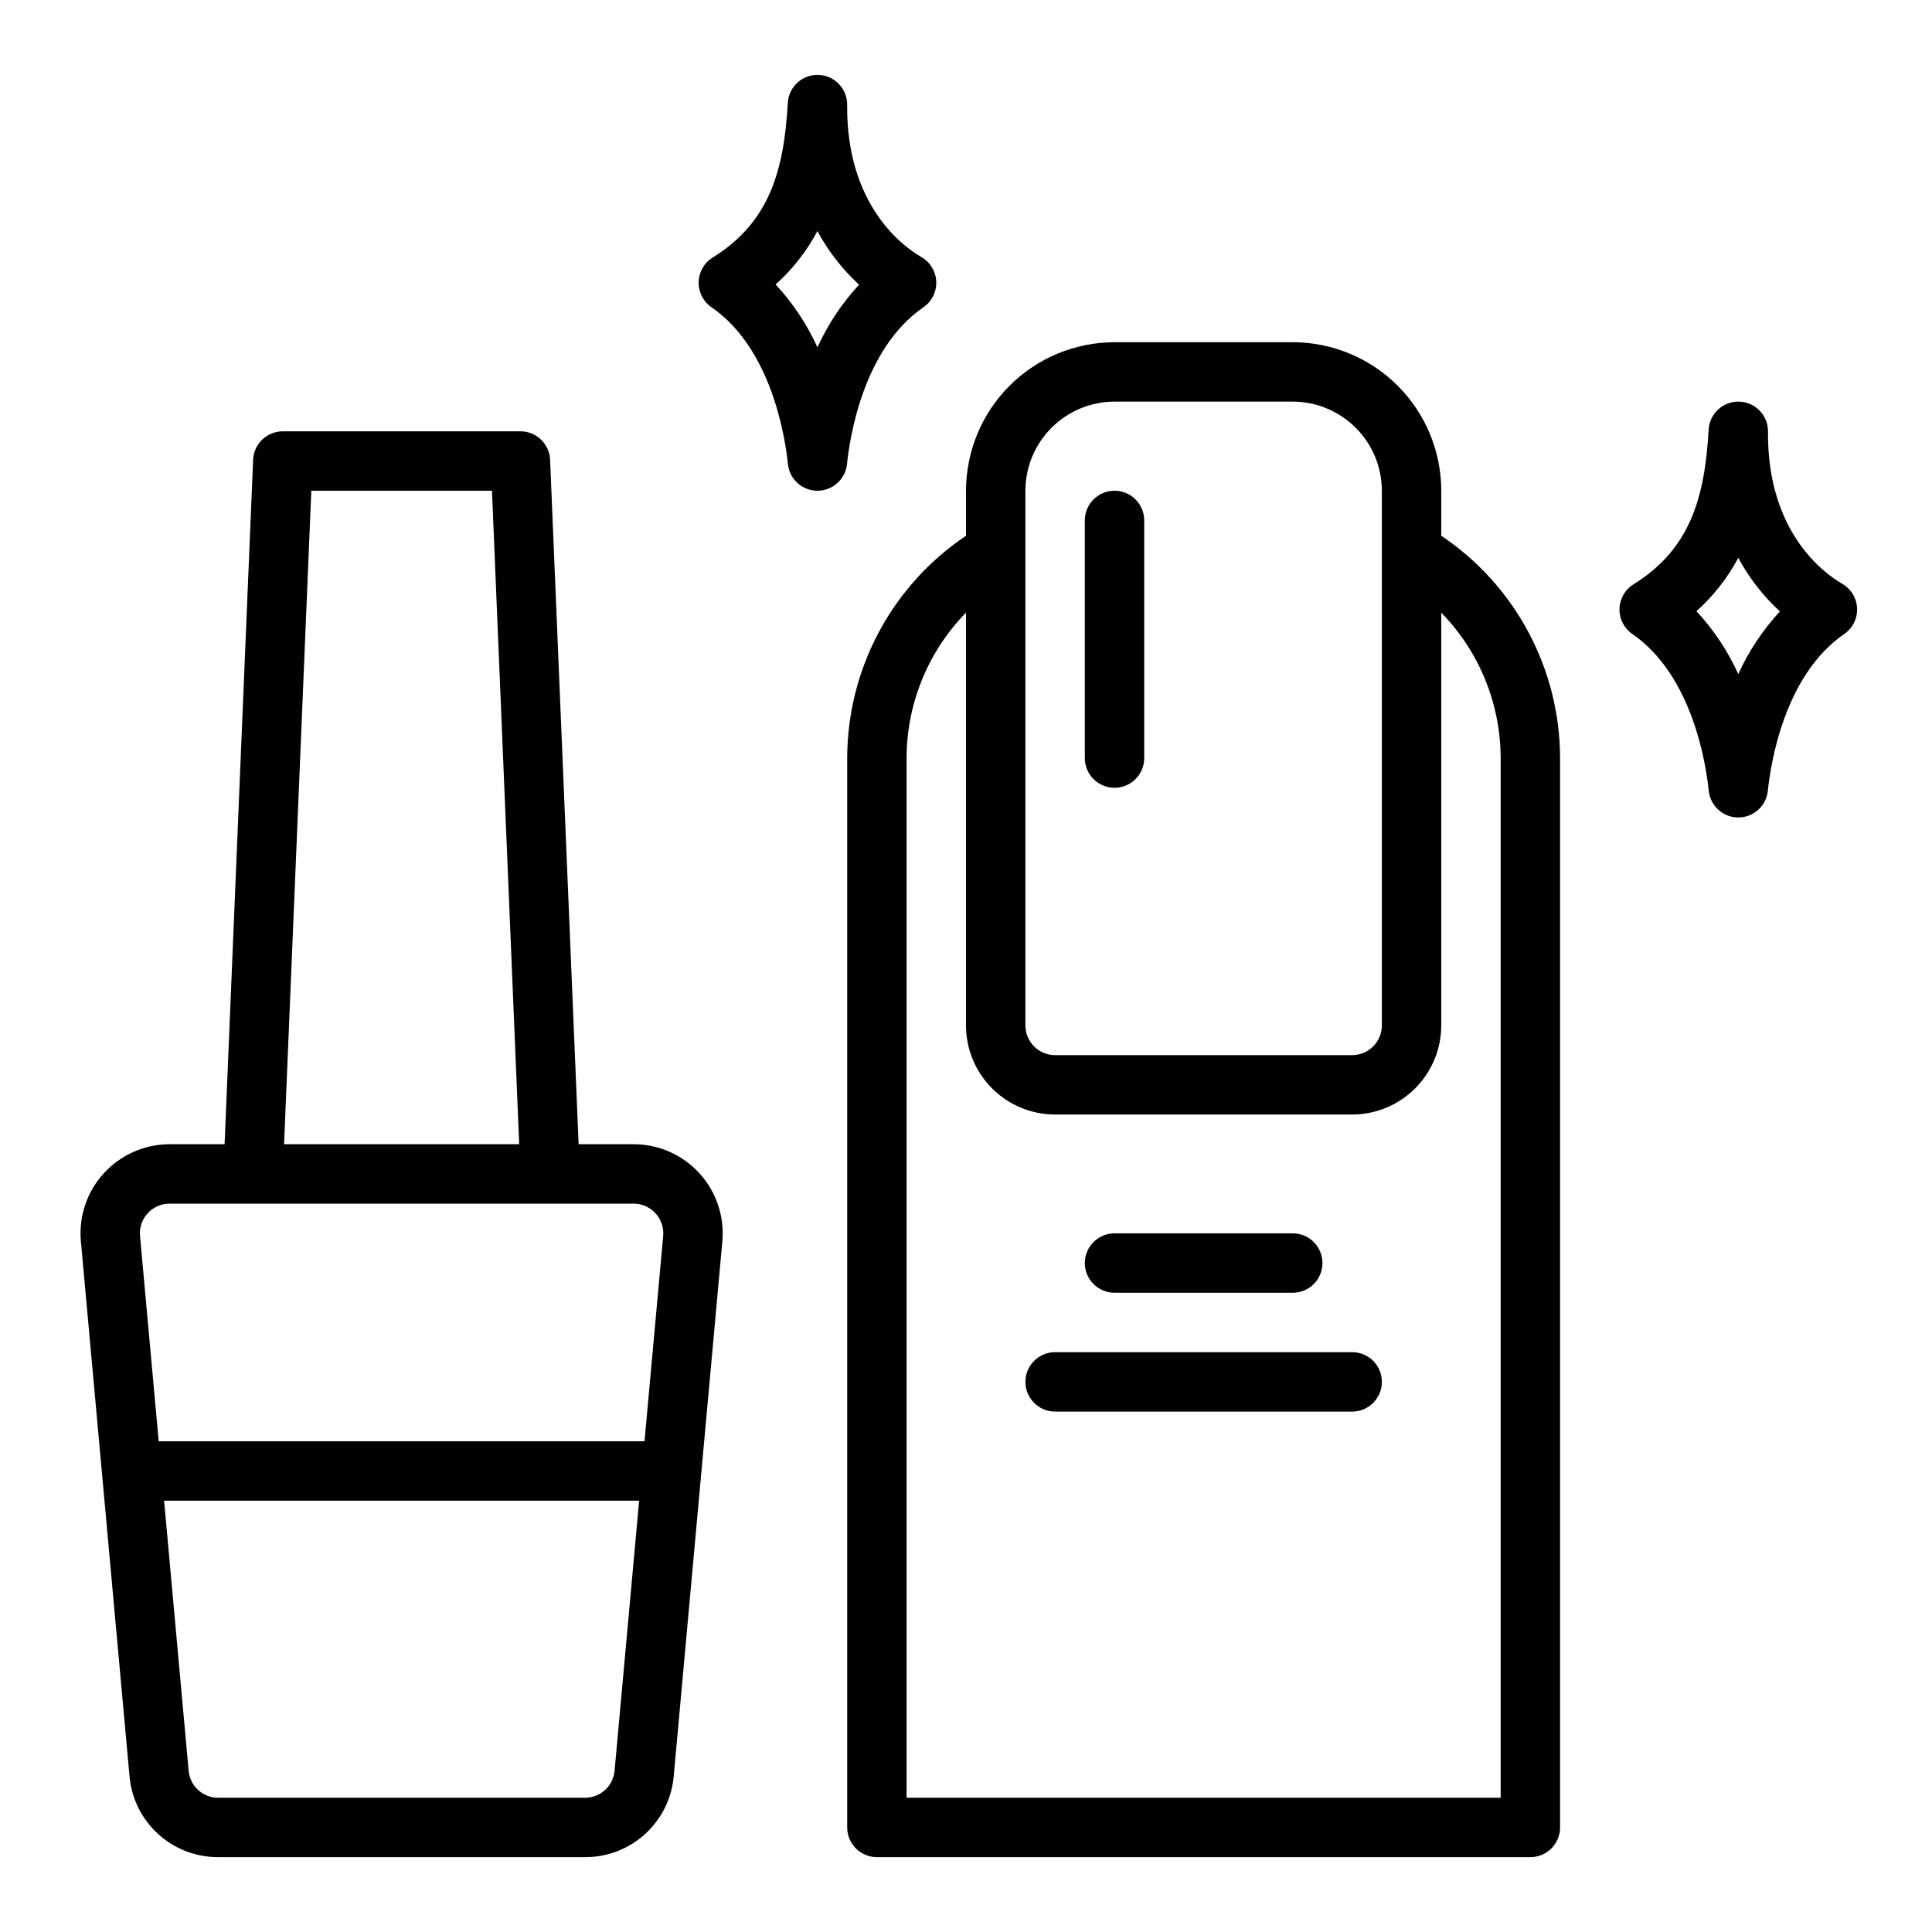 <?xml version="1.0" encoding="UTF-8"?>
<!-- Uploaded to: SVG Repo, www.svgrepo.com, Generator: SVG Repo Mixer Tools -->
<svg fill="#000000" width="800px" height="800px" version="1.1" viewBox="144 144 512 512" xmlns="http://www.w3.org/2000/svg">
 <g>
  <path d="m525.95 285.98v-11.93c-0.012-10.438-4.16-20.441-11.539-27.82-7.379-7.379-17.383-11.527-27.82-11.539h-47.23c-10.438 0.012-20.441 4.16-27.82 11.539-7.379 7.379-11.527 17.383-11.539 27.82v11.93c-19.641 13.18-31.445 35.266-31.488 58.918v283.39c0 2.086 0.828 4.09 2.305 5.566 1.477 1.473 3.477 2.305 5.566 2.305h173.18c2.09 0 4.09-0.832 5.566-2.305 1.477-1.477 2.305-3.481 2.305-5.566v-283.39c-0.043-23.652-11.844-45.738-31.488-58.918zm-110.21-11.93c0.008-6.262 2.5-12.266 6.926-16.691s10.43-6.918 16.691-6.926h47.23c6.262 0.008 12.266 2.5 16.691 6.926 4.43 4.426 6.918 10.43 6.926 16.691v141.7c-0.004 4.348-3.527 7.867-7.871 7.871h-78.723c-4.344-0.004-7.867-3.523-7.871-7.871zm125.95 346.37h-157.44v-275.52c0.027-14.41 5.676-28.238 15.746-38.543v109.39c0.004 6.262 2.496 12.266 6.922 16.691 4.43 4.426 10.43 6.918 16.691 6.926h78.723c6.262-0.008 12.262-2.5 16.691-6.926 4.426-4.426 6.918-10.43 6.922-16.691v-109.39c10.07 10.305 15.719 24.133 15.746 38.543z"/>
  <path d="m439.36 486.59h47.23c4.348 0 7.871-3.523 7.871-7.871s-3.523-7.871-7.871-7.871h-47.23c-4.348 0-7.871 3.523-7.871 7.871s3.523 7.871 7.871 7.871z"/>
  <path d="m502.34 502.34h-78.723c-4.348 0-7.871 3.523-7.871 7.871 0 4.348 3.523 7.871 7.871 7.871h78.723c4.348 0 7.871-3.523 7.871-7.871 0-4.348-3.523-7.871-7.871-7.871z"/>
  <path d="m439.36 352.77c2.086 0 4.09-0.828 5.566-2.305 1.477-1.477 2.305-3.481 2.305-5.566v-62.977c0-4.348-3.523-7.871-7.871-7.871s-7.871 3.523-7.871 7.871v62.977c0 2.086 0.828 4.09 2.305 5.566 1.477 1.477 3.477 2.305 5.566 2.305z"/>
  <path d="m388.71 225.43c2.227-1.531 3.512-4.098 3.406-6.801-0.109-2.699-1.598-5.156-3.938-6.504-4.68-2.695-19.922-13.562-19.672-40.34 0.039-4.273-3.34-7.801-7.613-7.941-4.273-0.141-7.879 3.156-8.121 7.426-1.008 17.816-4.777 31.602-19.906 40.984h0.004c-2.262 1.402-3.66 3.848-3.723 6.504s1.219 5.168 3.41 6.672c15.961 10.98 19.531 34.578 20.246 41.547v0.004c0.41 4.016 3.793 7.066 7.828 7.066 4.039 0 7.418-3.051 7.832-7.066 0.715-6.973 4.285-30.566 20.246-41.551zm-28.078 10.621c-2.773-6.117-6.519-11.746-11.086-16.668 4.496-4.027 8.25-8.812 11.078-14.145 2.859 5.32 6.594 10.121 11.043 14.207-4.543 4.906-8.27 10.516-11.035 16.605z"/>
  <path d="m632.21 298.71c-4.68-2.691-19.922-13.562-19.672-40.336 0.039-4.277-3.34-7.801-7.613-7.941-4.273-0.141-7.879 3.156-8.117 7.426-1.008 17.809-4.777 31.602-19.906 40.984-2.258 1.402-3.656 3.848-3.723 6.504-0.062 2.656 1.219 5.164 3.41 6.672 15.961 10.98 19.531 34.578 20.246 41.547 0.414 4.016 3.797 7.07 7.832 7.07s7.418-3.055 7.828-7.07c0.715-6.969 4.285-30.566 20.246-41.547h0.004c2.227-1.531 3.512-4.098 3.402-6.801-0.109-2.699-1.594-5.156-3.938-6.508zm-27.543 23.93c-2.777-6.117-6.519-11.746-11.09-16.668 4.5-4.027 8.25-8.816 11.082-14.148 2.859 5.32 6.59 10.125 11.039 14.207-4.543 4.91-8.27 10.52-11.031 16.609z"/>
  <path d="m311.91 447.23h-14.57l-7.559-181.38h0.004c-0.176-4.219-3.648-7.547-7.867-7.547h-62.977c-4.219 0-7.688 3.328-7.863 7.547l-7.559 181.38h-14.562c-6.637 0-12.965 2.793-17.438 7.691-4.477 4.898-6.684 11.457-6.082 18.062l12.883 141.7c0.508 5.879 3.207 11.352 7.562 15.328 4.356 3.981 10.047 6.176 15.949 6.152h97.199-0.004c5.902 0.023 11.598-2.168 15.953-6.148 4.359-3.981 7.059-9.453 7.566-15.332l12.883-141.7c0.598-6.606-1.609-13.164-6.082-18.062s-10.805-7.691-17.438-7.691zm-85.41-173.18h47.875l7.215 173.18h-62.312zm-43.363 191.49c1.484-1.645 3.602-2.574 5.812-2.562h122.96c2.211 0 4.32 0.93 5.812 2.562 1.492 1.633 2.227 3.816 2.027 6.019l-4.945 54.391h-128.75l-4.945-54.391c-0.211-2.203 0.527-4.394 2.027-6.019zm115.89 154.88h-97.195c-4.078 0.02-7.488-3.094-7.84-7.16l-6.504-71.559h125.89l-6.508 71.562c-0.352 4.062-3.762 7.176-7.84 7.156z"/>
 </g>
</svg>
